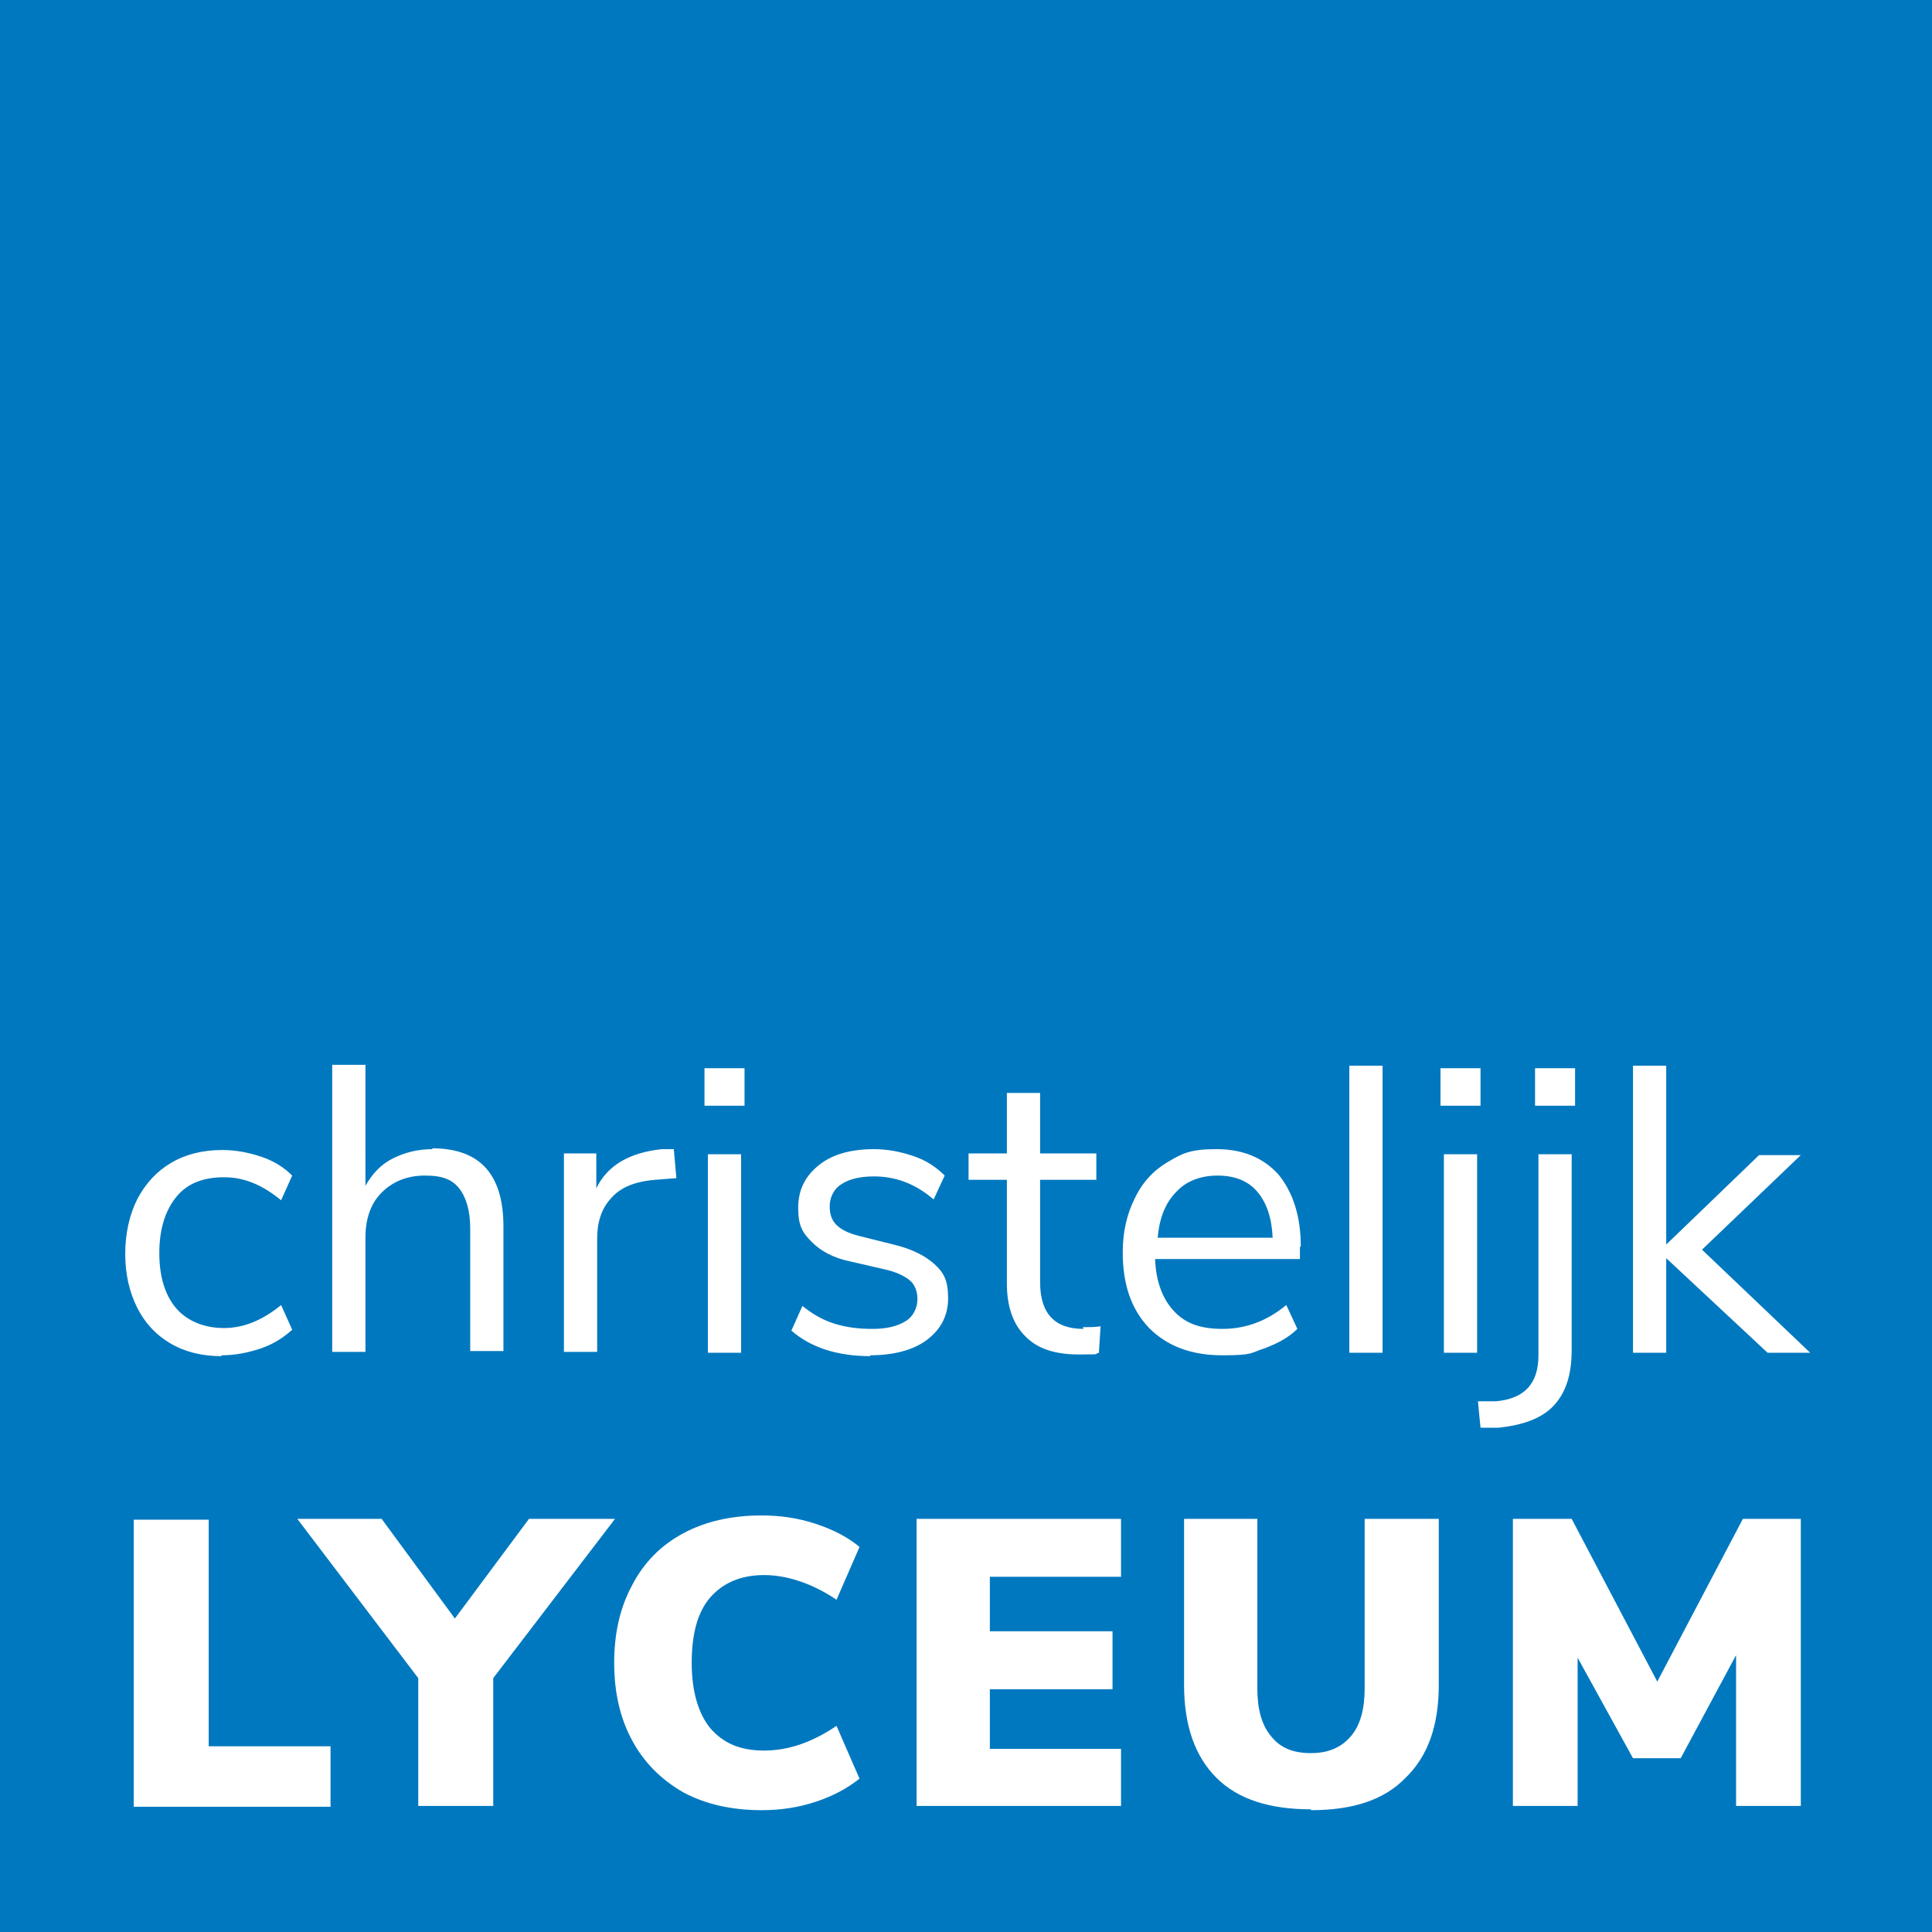 <svg xmlns="http://www.w3.org/2000/svg" viewBox="0 0 226.8 226.8">
    <path fill="#0078bf" d="M0 0h226.8v226.8H0z"/>
    <path fill="#fff" d="m194.6 197.5-10.1-19.2h-6.9V212h7.6v-17.4l6.5 11.8h5.6l6.5-12.1V212h7.6v-33.7h-6.8l-10.1 19.2Zm-40.7 15c4.9 0 8.6-1.2 11.1-3.8 2.6-2.5 3.9-6.1 3.9-10.9v-19.5h-8.7v19.9c0 2.4-.5 4.3-1.6 5.6-1.1 1.3-2.6 2-4.7 2s-3.6-.6-4.7-2c-1.1-1.3-1.6-3.2-1.6-5.6v-19.9H139v19.5c0 4.8 1.3 8.4 3.8 10.9s6.2 3.7 11.1 3.7m-22.3-.3v-6.8h-15.4v-7h14.4v-6.8h-14.4v-6.4h15.4v-6.8h-24V212h24Zm-42.2.4c2.2 0 4.3-.3 6.4-1s3.7-1.6 5.1-2.7l-2.7-6.2c-2.8 1.9-5.6 2.9-8.5 2.9s-4.8-.9-6.3-2.6c-1.4-1.7-2.2-4.3-2.2-7.7s.7-6 2.2-7.7 3.6-2.6 6.3-2.6 5.7 1 8.5 2.9l2.7-6.2c-1.3-1.1-3-2-5.1-2.7s-4.2-1-6.4-1c-3.5 0-6.6.7-9.2 2.1-2.6 1.4-4.6 3.4-6 6.1-1.4 2.6-2.1 5.6-2.1 9.1s.7 6.5 2.1 9.1 3.4 4.6 6 6.1c2.6 1.4 5.7 2.1 9.2 2.1m-27.3-34.2L53.4 190l-8.6-11.7h-9.9L49.1 197v15h8.8v-15l14.3-18.7h-10Zm-23.3 33.8V205H24.5v-26.6h-8.8v33.7h23.2ZM199.8 146.7l11.6-11.1h-4.9l-10.9 10.5v-21h-3.9v33.7h3.9v-11.1l11.9 11.1h5l-12.7-12.1Zm-19.6-16.9h4.7v-4.4h-4.7v4.4Zm4.3 5.7h-3.9v23.6c0 3.4-1.7 5.1-5 5.4h-2.1c0 .1.3 3.1.3 3.1h2.1c2.9-.3 5.1-1.1 6.5-2.6s2.1-3.6 2.1-6.5v-23.1Zm-15.4-5.7h4.7v-4.4h-4.7v4.4Zm4.3 5.7h-3.9v23.3h3.9v-23.3Zm-11.1-10.4h-3.9v33.7h3.9v-33.7ZM142.9 138c2 0 3.6.6 4.7 1.9s1.7 3.1 1.8 5.4h-13.5c.2-2.3.9-4.1 2.2-5.4 1.2-1.3 2.9-1.9 4.9-1.9m9.7 8.3c0-3.5-.9-6.3-2.6-8.4-1.8-2-4.2-3-7.3-3s-4 .5-5.7 1.5c-1.7 1-3 2.4-3.9 4.3-.9 1.8-1.4 3.9-1.4 6.3 0 3.8 1 6.7 3.1 8.9 2.1 2.1 4.9 3.2 8.6 3.2s3.3-.3 4.9-.8c1.6-.6 2.9-1.3 3.9-2.3l-1.3-2.8c-2.3 1.9-4.8 2.8-7.5 2.8s-4.4-.7-5.7-2.1-2.1-3.4-2.2-6.1h17v-1.4Zm-25.5 9.7c-3.4 0-5.1-1.8-5.1-5.5v-12h6.6v-3.1h-6.6v-7.1h-3.9v7.1h-4.5v3.1h4.5v12.2c0 2.6.7 4.7 2.1 6.1 1.4 1.5 3.5 2.2 6.3 2.2s1.7 0 2.4-.2l.2-3.1c-.7.1-1.4.1-2.1.1m-25 3.3c2.8 0 5.1-.6 6.7-1.8s2.5-2.8 2.5-4.9-.5-3-1.6-4-2.7-1.8-4.8-2.3l-4-1c-1.2-.3-2.1-.7-2.7-1.3-.6-.6-.8-1.3-.8-2.2s.4-2 1.4-2.6c.9-.6 2.2-.9 3.8-.9 2.6 0 4.9.9 7 2.7l1.3-2.8c-1-1-2.2-1.8-3.7-2.3-1.5-.5-3-.8-4.6-.8-2.7 0-4.9.6-6.5 1.9-1.6 1.3-2.4 2.9-2.4 5s.5 2.9 1.6 4 2.6 1.9 4.6 2.3l3.9.9c1.4.3 2.4.8 3 1.3.6.5.9 1.3.9 2.2s-.4 2-1.4 2.6-2.2.9-3.9.9-3.1-.2-4.4-.6c-1.3-.4-2.6-1.1-3.8-2.1l-1.3 2.9c2.3 2 5.4 3 9.3 3m-19.5-29.4h4.7v-4.4h-4.7v4.4Zm4.3 5.7h-3.9v23.3H87v-23.3Zm-7.9-.6h-1.4c-3.8.4-6.4 1.9-7.7 4.6v-4.1h-3.8v23.3h3.9v-13.3c0-1.9.5-3.5 1.6-4.7 1.1-1.3 2.8-2 5.2-2.2l2.5-.2-.3-3.4Zm-28.3 0c-1.8 0-3.3.4-4.7 1.1-1.4.7-2.4 1.8-3.2 3.2V125H39v33.7h3.9v-13.4c0-2.2.6-4 1.9-5.3 1.3-1.3 3-2 5.1-2s3.2.5 4 1.5c.8 1 1.3 2.6 1.3 4.7v14.4h3.9V144c0-6.2-2.8-9.2-8.4-9.2M26 159.1c1.6 0 3.1-.3 4.6-.8s2.7-1.3 3.7-2.2l-1.3-2.9c-2.2 1.8-4.4 2.7-6.7 2.7s-4.3-.8-5.6-2.3-2-3.7-2-6.5.7-5 2-6.6c1.3-1.6 3.2-2.3 5.6-2.3s4.5.9 6.7 2.7l1.3-2.9c-.9-.9-2.1-1.7-3.6-2.2s-3-.8-4.6-.8c-2.3 0-4.3.5-6 1.5-1.7 1-3 2.4-4 4.3-.9 1.8-1.4 4-1.4 6.4s.5 4.5 1.4 6.3 2.2 3.2 3.9 4.2c1.7 1 3.7 1.5 6 1.5"/>
</svg>
